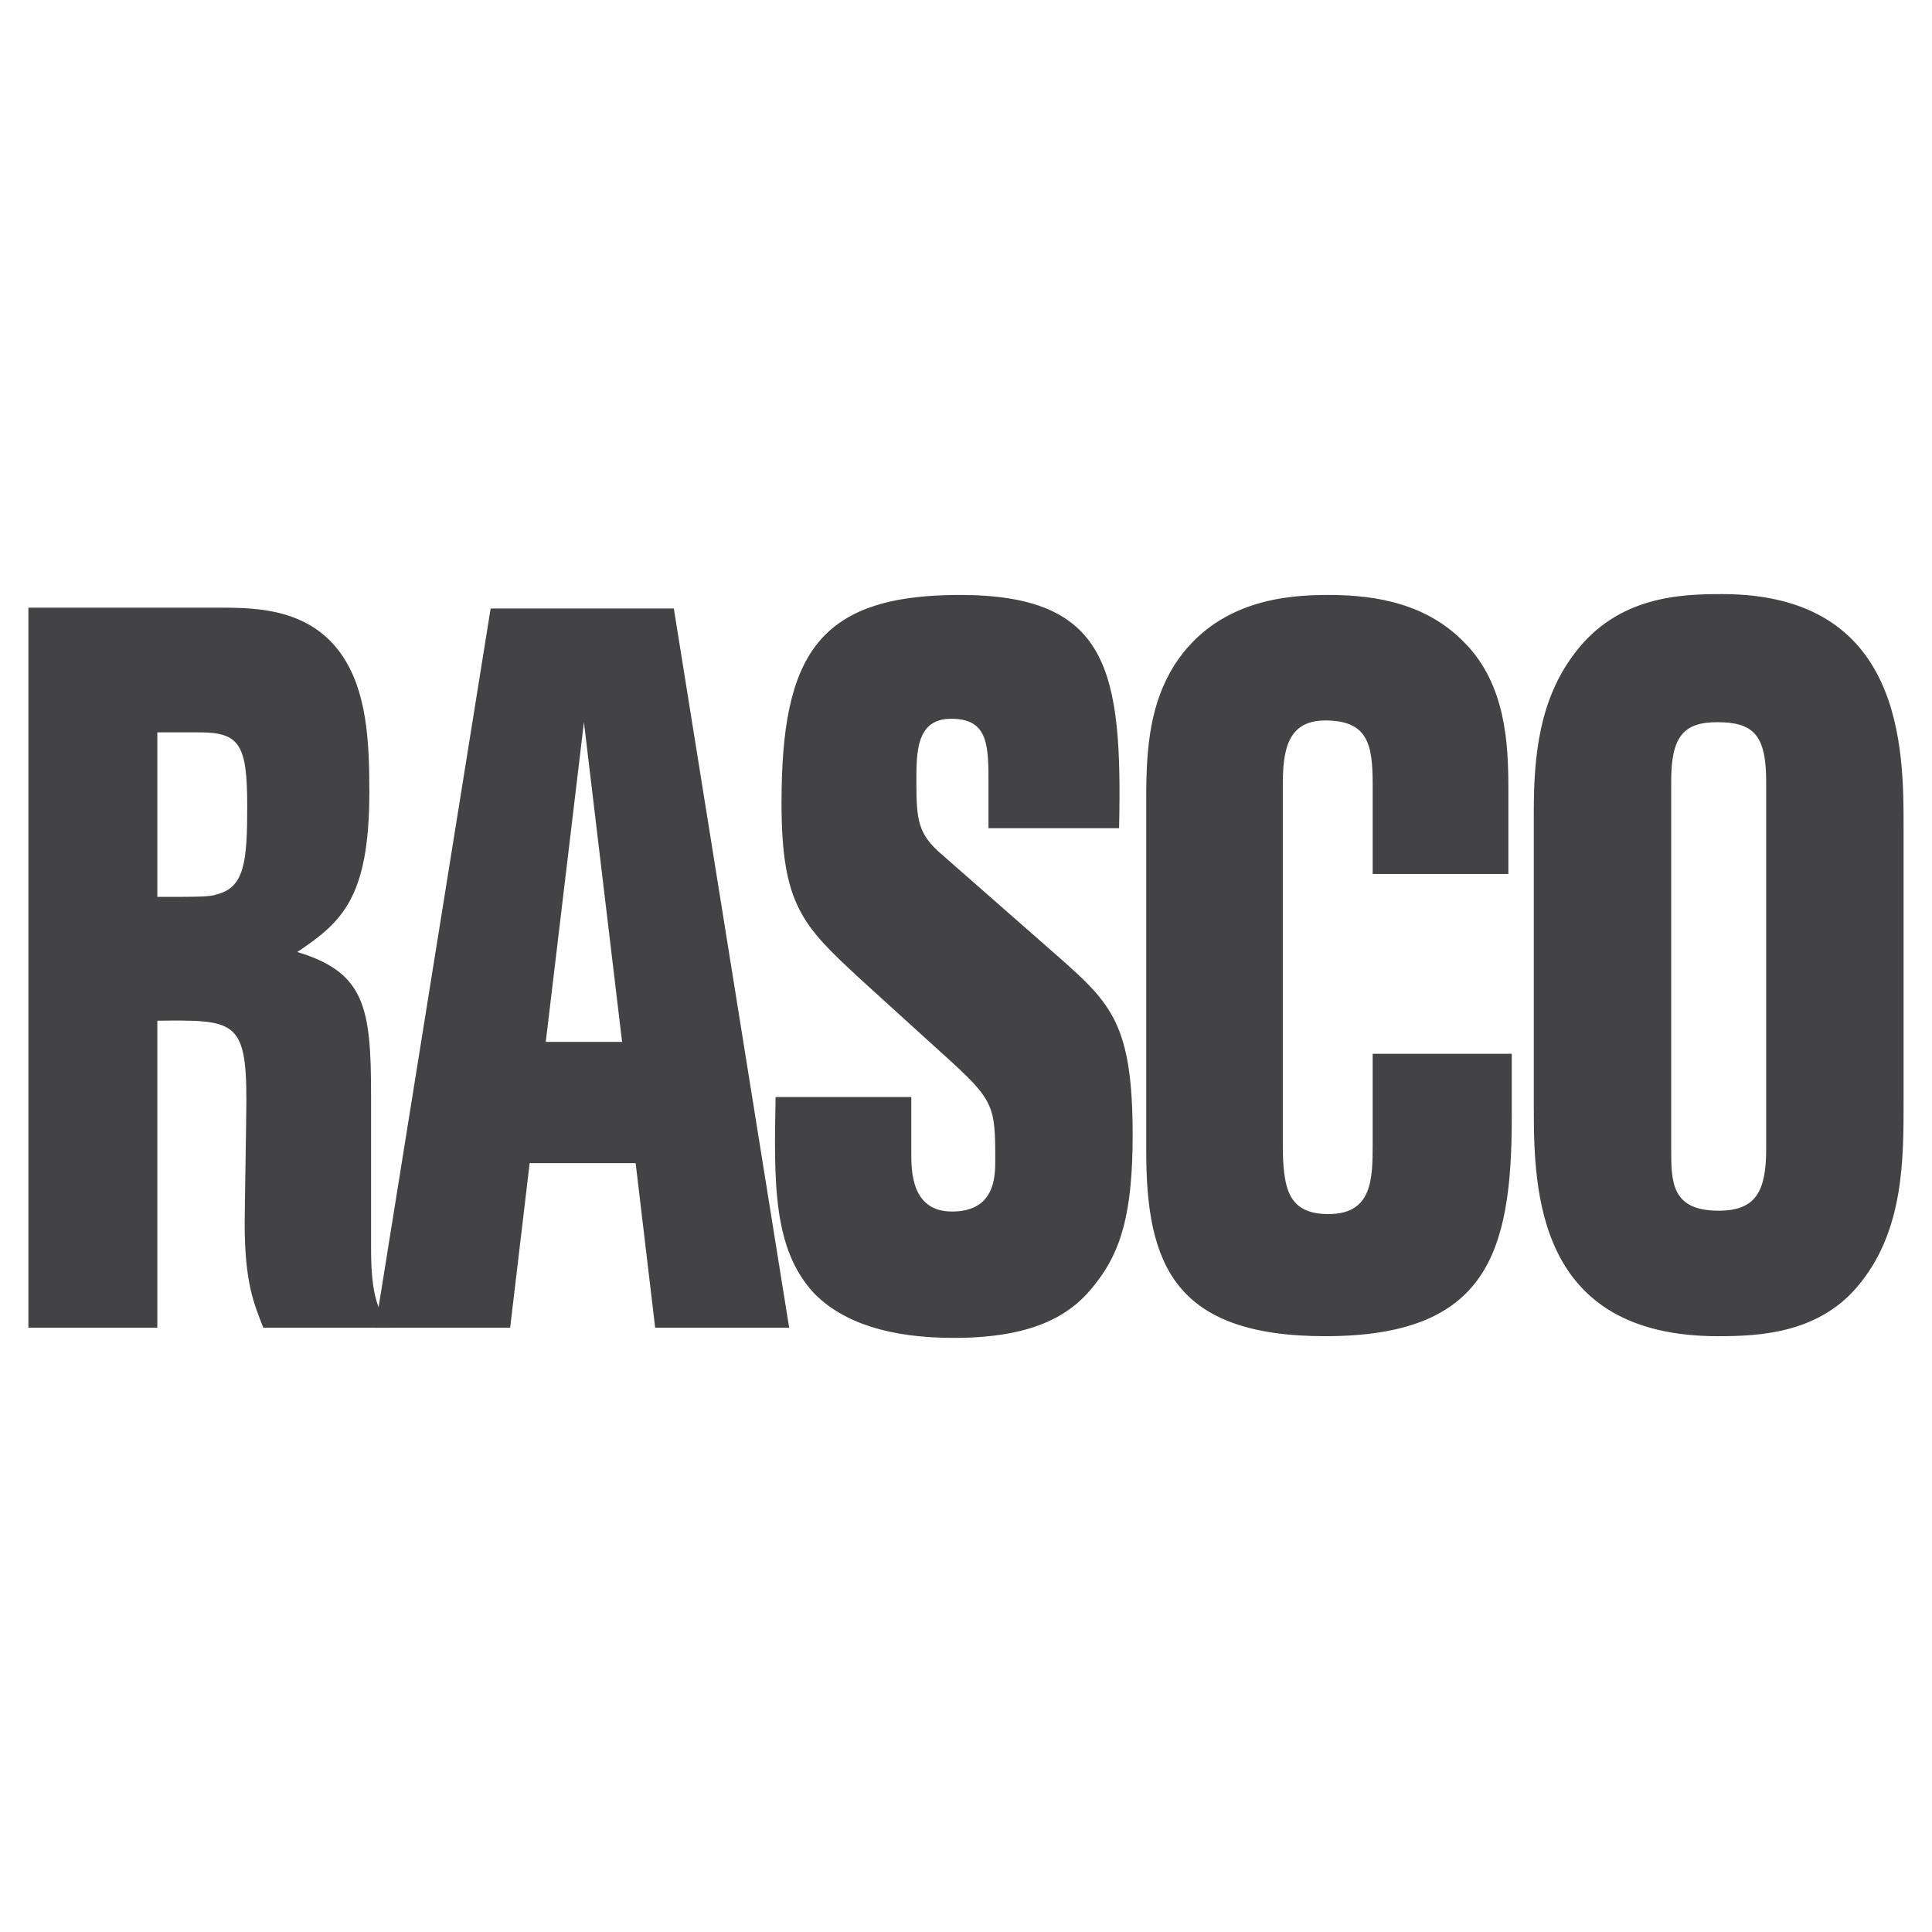 <svg xmlns="http://www.w3.org/2000/svg" width="2500" height="2500" viewBox="0 0 192.756 192.756"><g fill-rule="evenodd" clip-rule="evenodd"><path fill="#fff" d="M0 0h192.756v192.756H0V0z"/><path d="M2.834 132.467h12.862v-30.631c7.616-.084 8.885-.084 8.885 7.869 0 2.031-.169 10.662-.169 12.354 0 5.924.931 8.039 1.862 10.408h12.608c-1.185-1.777-1.862-3.215-1.862-7.953v-15.23c0-8.717-.592-12.27-7.361-14.301 4.4-2.961 7.192-5.331 7.192-15.992 0-5.077-.254-10.069-2.792-13.708-3.131-4.484-8.292-4.654-11.931-4.654H2.834v71.838zm17.008-59.401c4.062 0 4.823 1.185 4.823 7.362 0 5.5-.254 8.123-3.046 8.8-.592.254-1.777.254-5.923.254V73.066h4.146z" fill="#434244"/><path d="M37.443 132.467h13.454l1.946-16.416H63.42l1.946 16.416h13.369L67.228 60.712H48.951l-11.508 71.755zm24.623-28.516h-7.615l3.808-31.9 3.807 31.9zM94.136 105.221c5.077 4.568 5.161 5.076 5.161 10.576 0 1.693-.084 5.078-4.315 5.078-4.062 0-4.062-4.062-4.062-5.84v-5.584H77.381c-.169 8.631-.253 15.146 3.808 19.547 2.961 3.047 7.7 4.484 13.961 4.484 8.292 0 11.931-2.453 14.216-5.5 2.453-3.131 3.639-6.939 3.639-14.723 0-11-2.115-13.115-7.277-17.685L93.966 85.251c-2.369-2.031-2.539-3.385-2.539-7.277 0-2.962 0-6.262 3.469-6.262 3.47 0 3.724 2.285 3.724 5.923v4.992h13.031c.338-15.738-1.016-23.269-15.909-23.269-14.131 0-17.77 6.008-17.77 20.73 0 10.239 2.115 12.27 7.869 17.6l8.295 7.533zM150.49 78.651c0-4.399-.254-10.323-4.314-14.469-3.725-3.892-8.717-4.823-13.625-4.823-3.977 0-11.168.423-15.398 7.023-2.371 3.808-2.793 8.039-2.793 13.115v35.37c0 11.254 2.793 18.445 17.854 18.445 16.078 0 18.615-8.207 18.615-21.83v-6.346h-13.877v8.885c0 3.553 0 7.107-4.4 7.107-4.061 0-4.568-2.539-4.568-7.107V78.397c0-3.469.424-6.516 4.23-6.516 4.316 0 4.738 2.454 4.738 6.431v8.885h13.539v-8.546h-.001zM153.029 110.551c0 8.377.338 22.762 18.361 22.762 4.146 0 10.322-.254 14.301-5.414 4.23-5.332 4.23-12.27 4.23-17.939V82.543c0-7.785 0-23.27-18.109-23.27-4.061 0-10.406.169-14.723 5.923-3.469 4.569-4.061 10.069-4.061 15.739v29.616h.001zm13.707-32.661c0-4.315 1.186-5.838 4.57-5.838 3.637 0 4.906 1.269 4.906 5.923v36.639c0 4.23-1.014 6.178-4.738 6.178-4.738 0-4.738-2.877-4.738-6.178V77.89z" fill="#434244"/></g></svg>